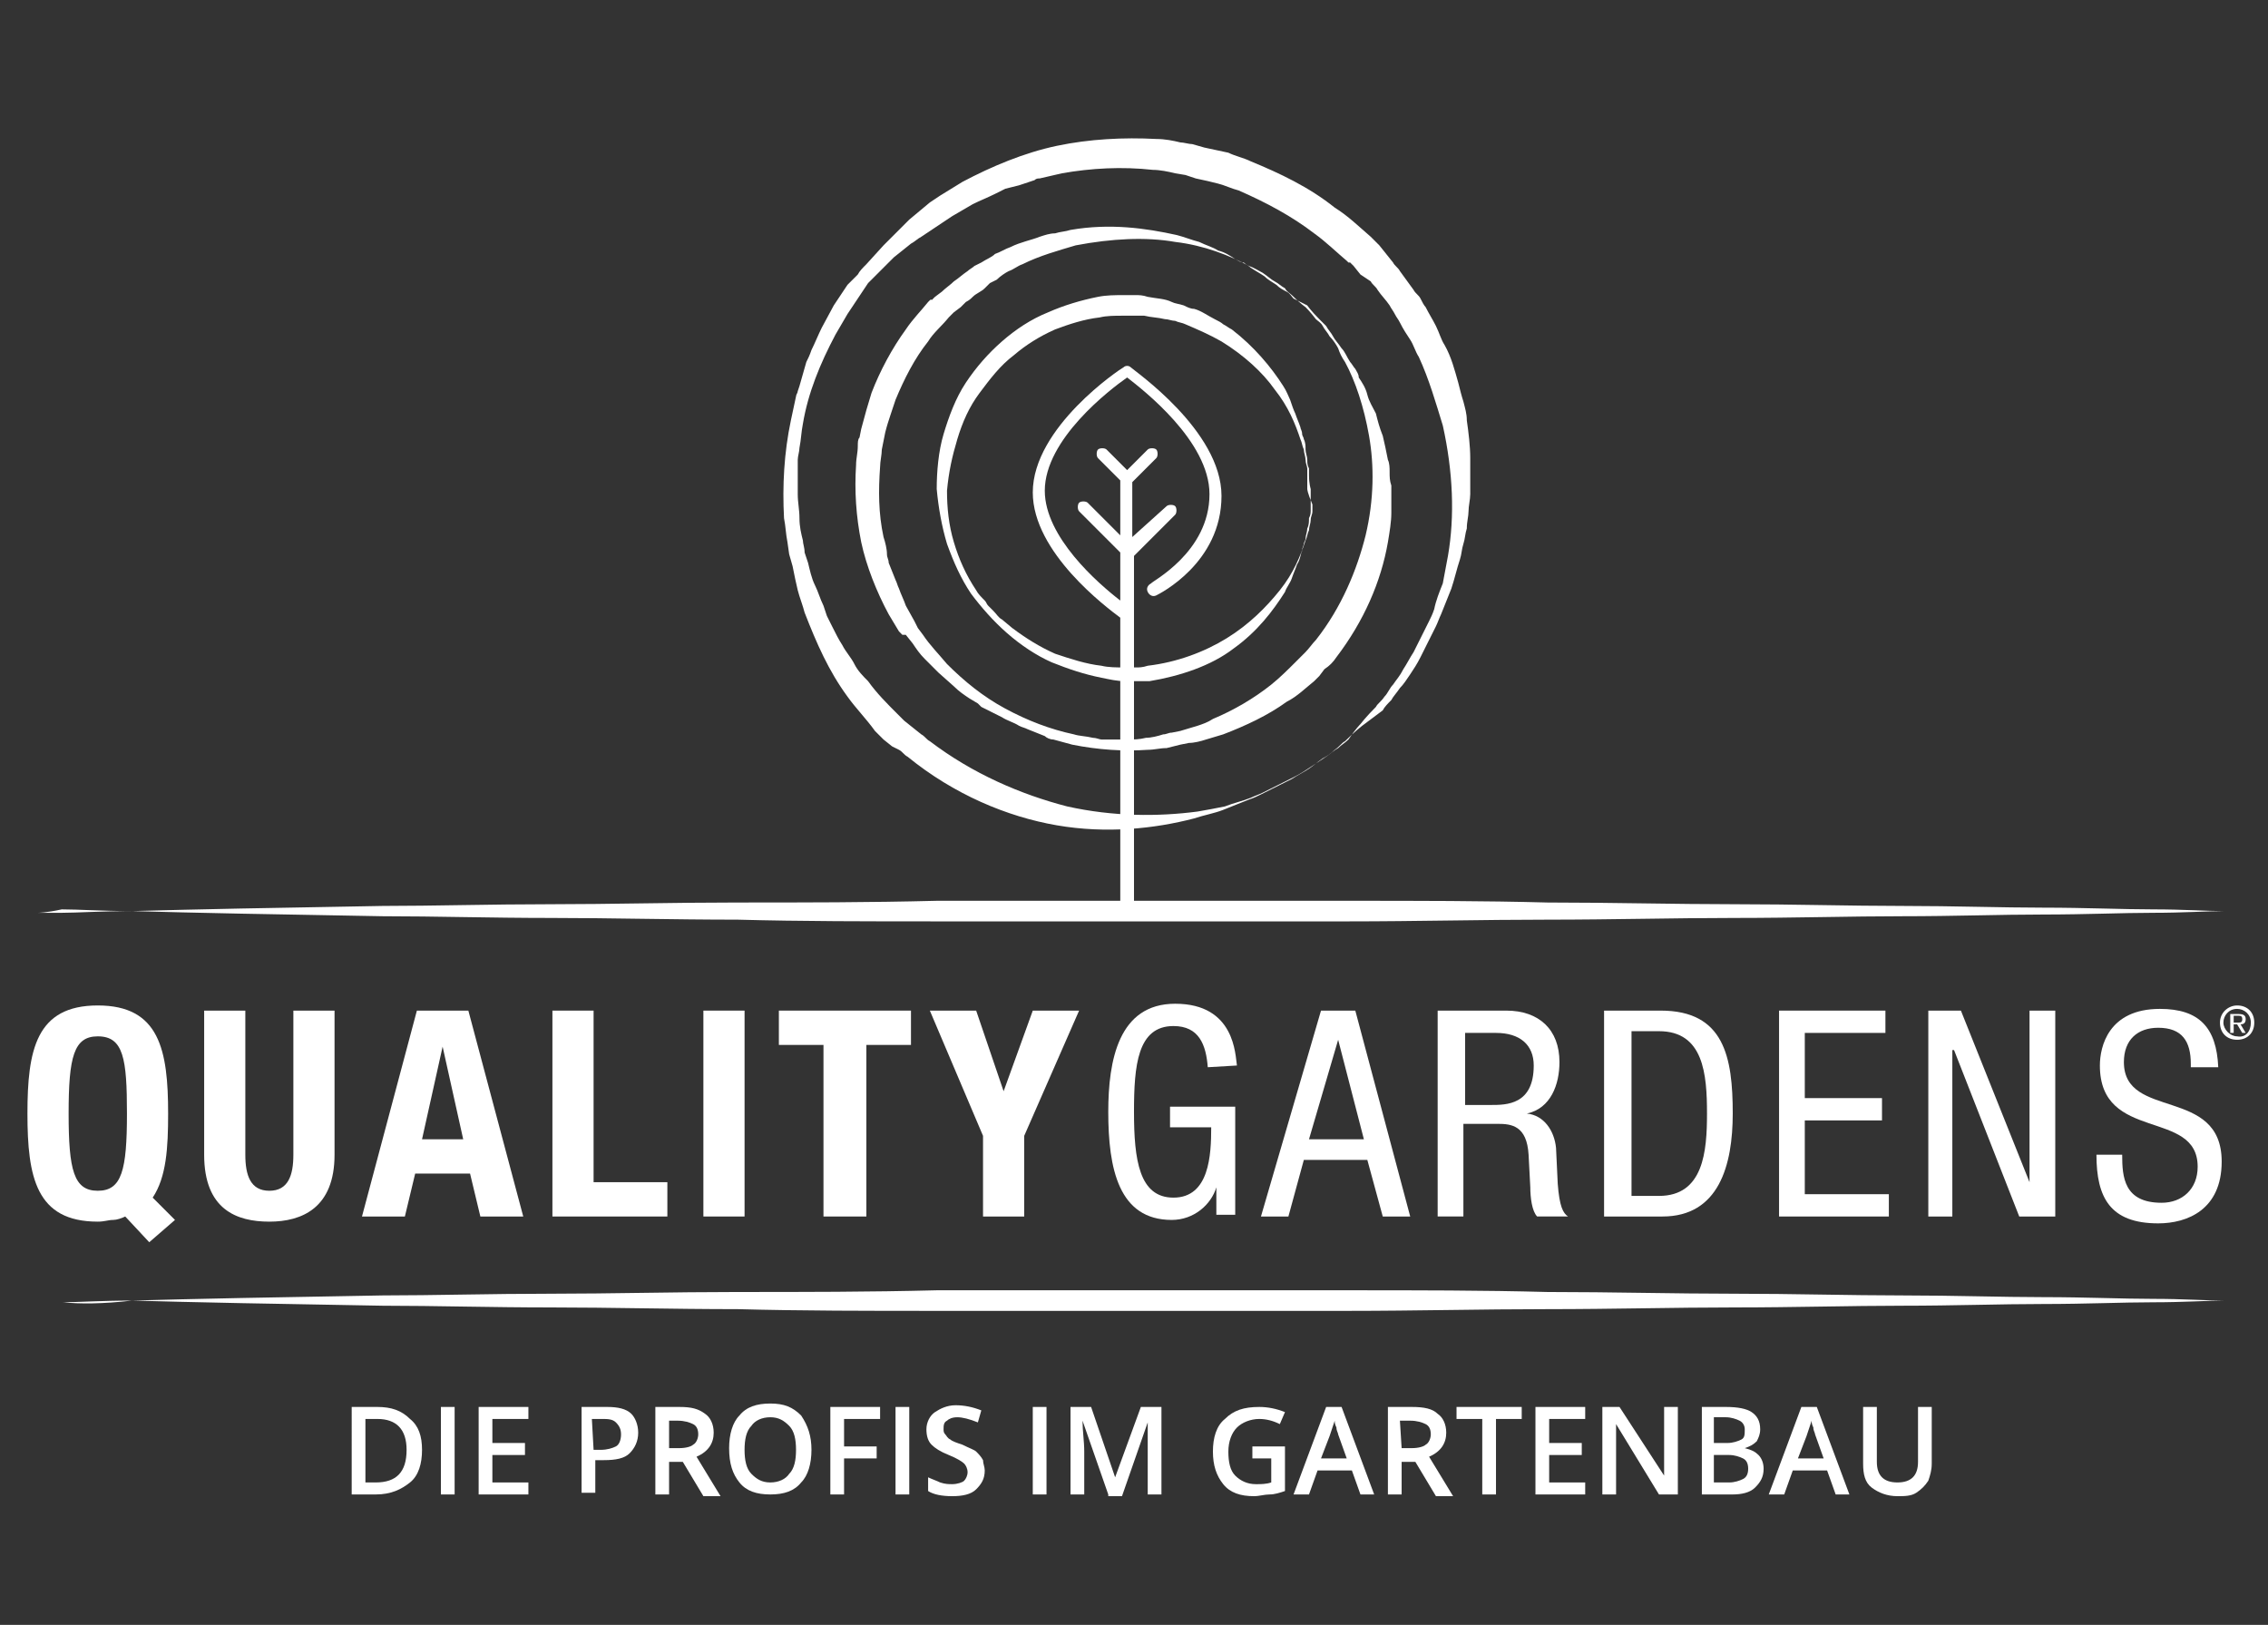 <?xml version="1.0" encoding="utf-8"?>
<!-- Generator: Adobe Illustrator 25.2.3, SVG Export Plug-In . SVG Version: 6.00 Build 0)  -->
<svg version="1.1" id="Ebene_1" xmlns="http://www.w3.org/2000/svg" xmlns:xlink="http://www.w3.org/1999/xlink" x="0px" y="0px"
	 viewBox="0 0 132.2 94.7" style="enable-background:new 0 0 132.2 94.7;" xml:space="preserve">
<rect x="0" y="0" width="132.2" height="94.7" fill="#333333" stroke="none"/>
<style type="text/css">
	.st0{enable-background:new    ;}
	.st1{fill:#FFFFFF;}
	.st2{fill:none;}
</style>
<g class="st0">
	<path class="st1" d="M24.6,84.5c0,0.8-0.2,1.5-0.7,1.9s-1.1,0.7-2,0.7h-1.4V82H22c0.8,0,1.4,0.2,1.9,0.7
		C24.4,83.1,24.6,83.7,24.6,84.5z M23.7,84.5c0-1.2-0.6-1.8-1.7-1.8h-0.7v3.7h0.6C23.1,86.4,23.7,85.8,23.7,84.5z"/>
	<path class="st1" d="M25.7,87.1V82h0.8v5.1H25.7z"/>
	<path class="st1" d="M30.8,87.1h-2.9V82h2.9v0.7h-2.1v1.4h1.9v0.7h-1.9v1.6h2.1V87.1z"/>
	<path class="st1" d="M37.2,83.5c0,0.5-0.2,0.9-0.5,1.2s-0.8,0.4-1.5,0.4h-0.5V87h-0.8v-5h1.5c0.6,0,1.1,0.1,1.4,0.4
		C37,82.6,37.2,83,37.2,83.5z M34.6,84.5H35c0.4,0,0.7-0.1,0.9-0.2s0.3-0.4,0.3-0.7c0-0.3-0.1-0.5-0.3-0.7s-0.5-0.2-0.8-0.2h-0.6
		L34.6,84.5L34.6,84.5z"/>
	<path class="st1" d="M39,85.1v2h-0.8V82h1.4c0.7,0,1.1,0.1,1.5,0.4c0.3,0.2,0.5,0.6,0.5,1.1c0,0.6-0.3,1.1-1,1.4l1.4,2.3h-1l-1.2-2
		H39V85.1z M39,84.4h0.6c0.4,0,0.7-0.1,0.8-0.2c0.2-0.1,0.3-0.4,0.3-0.6c0-0.3-0.1-0.5-0.3-0.6s-0.5-0.2-0.9-0.2H39V84.4z"/>
	<path class="st1" d="M47.3,84.5c0,0.8-0.2,1.5-0.6,1.9c-0.4,0.5-1,0.7-1.8,0.7s-1.4-0.2-1.8-0.7c-0.4-0.5-0.6-1.1-0.6-2
		c0-0.8,0.2-1.5,0.6-1.9c0.4-0.5,1-0.7,1.8-0.7s1.3,0.2,1.8,0.7C47.1,83.1,47.3,83.7,47.3,84.5z M43.4,84.5c0,0.6,0.1,1.1,0.4,1.4
		c0.3,0.3,0.6,0.5,1.1,0.5s0.9-0.2,1.1-0.5c0.3-0.3,0.4-0.8,0.4-1.4s-0.1-1.1-0.4-1.4c-0.3-0.3-0.6-0.5-1.1-0.5s-0.9,0.2-1.1,0.5
		C43.5,83.4,43.4,83.9,43.4,84.5z"/>
	<path class="st1" d="M49.2,87.1h-0.8V82h2.9v0.7h-2.1v1.6h1.9V85h-1.9C49.2,85,49.2,87.1,49.2,87.1z"/>
	<path class="st1" d="M52.2,87.1V82H53v5.1H52.2z"/>
	<path class="st1" d="M57.4,85.7c0,0.5-0.2,0.8-0.5,1.1c-0.3,0.3-0.8,0.4-1.4,0.4s-1.1-0.1-1.4-0.3v-0.8c0.2,0.1,0.5,0.2,0.7,0.3
		c0.3,0.1,0.5,0.1,0.7,0.1c0.3,0,0.6-0.1,0.7-0.2s0.2-0.3,0.2-0.5s-0.1-0.4-0.2-0.5c-0.1-0.1-0.4-0.3-0.9-0.5s-0.8-0.4-1-0.6
		S54,83.7,54,83.3s0.2-0.8,0.5-1s0.7-0.4,1.2-0.4s1,0.1,1.5,0.3L57,82.9c-0.5-0.2-0.9-0.3-1.2-0.3s-0.5,0.1-0.6,0.2
		C55,82.9,55,83.1,55,83.3c0,0.1,0,0.2,0.1,0.3c0.1,0.1,0.1,0.2,0.3,0.3c0.1,0.1,0.4,0.2,0.7,0.3c0.4,0.2,0.7,0.3,0.8,0.4
		s0.3,0.3,0.4,0.5C57.3,85.3,57.4,85.5,57.4,85.7z"/>
	<path class="st1" d="M60.2,87.1V82H61v5.1H60.2z"/>
	<path class="st1" d="M64.6,87.1l-1.5-4.3l0,0c0,0.6,0.1,1.2,0.1,1.8v2.5h-0.8V82h1.2l1.4,4.1l0,0l1.5-4.1h1.2v5.1h-0.8v-2.5
		c0-0.3,0-0.6,0-1s0-0.7,0-0.7l0,0l-1.5,4.3h-0.8V87.1z"/>
	<path class="st1" d="M73,84.3h1.9v2.6c-0.3,0.1-0.6,0.2-0.9,0.2s-0.6,0.1-0.9,0.1c-0.8,0-1.4-0.2-1.8-0.7s-0.6-1.1-0.6-1.9
		s0.2-1.5,0.7-1.9c0.5-0.5,1.1-0.7,2-0.7c0.5,0,1,0.1,1.5,0.3L74.6,83c-0.4-0.2-0.8-0.3-1.2-0.3c-0.5,0-1,0.2-1.3,0.5
		s-0.5,0.8-0.5,1.4s0.1,1.1,0.4,1.4s0.7,0.5,1.2,0.5c0.3,0,0.6,0,0.9-0.1V85H73V84.3z"/>
	<path class="st1" d="M79.3,87.1l-0.5-1.4h-2l-0.5,1.4h-0.9l1.9-5.1h0.9l1.9,5.1H79.3z M78.5,85L78,83.6c0-0.1-0.1-0.2-0.1-0.4
		c-0.1-0.2-0.1-0.3-0.1-0.4c-0.1,0.3-0.2,0.6-0.3,0.9L77,85H78.5z"/>
	<path class="st1" d="M81.7,85.1v2h-0.8V82h1.4c0.7,0,1.2,0.1,1.5,0.4c0.3,0.2,0.5,0.6,0.5,1.1c0,0.6-0.3,1.1-1,1.4l1.4,2.3h-1
		l-1.2-2h-0.8V85.1z M81.7,84.4h0.6c0.4,0,0.7-0.1,0.8-0.2c0.2-0.1,0.3-0.4,0.3-0.6c0-0.3-0.1-0.5-0.3-0.6s-0.5-0.2-0.9-0.2h-0.6
		L81.7,84.4L81.7,84.4z"/>
	<path class="st1" d="M87.2,87.1h-0.8v-4.4h-1.5V82h3.8v0.7h-1.5V87.1z"/>
	<path class="st1" d="M92.4,87.1h-2.9V82h2.9v0.7h-2.1v1.4h1.9v0.7h-1.9v1.6h2.1V87.1z"/>
	<path class="st1" d="M97.7,87.1h-1L94.2,83l0,0v0.2c0,0.4,0,0.8,0,1.2v2.7h-0.8V82h1l2.6,4l0,0c0-0.1,0-0.2,0-0.6
		c0-0.3,0-0.6,0-0.8V82h0.8v5.1H97.7z"/>
	<path class="st1" d="M99.1,82h1.5c0.7,0,1.2,0.1,1.5,0.3c0.3,0.2,0.5,0.5,0.5,1c0,0.3-0.1,0.5-0.2,0.7c-0.2,0.2-0.4,0.3-0.7,0.4
		l0,0c0.4,0.1,0.6,0.2,0.8,0.4c0.2,0.2,0.3,0.5,0.3,0.8c0,0.5-0.2,0.8-0.5,1.1c-0.3,0.3-0.8,0.4-1.3,0.4h-1.8V82H99.1z M99.9,84.1
		h0.8c0.3,0,0.6-0.1,0.8-0.2s0.2-0.3,0.2-0.6c0-0.2-0.1-0.4-0.3-0.5s-0.5-0.2-0.8-0.2h-0.7V84.1z M99.9,84.8v1.6h0.9
		c0.3,0,0.6-0.1,0.8-0.2c0.2-0.1,0.3-0.3,0.3-0.6c0-0.3-0.1-0.5-0.3-0.6c-0.2-0.1-0.5-0.2-0.8-0.2C100.8,84.8,99.9,84.8,99.9,84.8z"
		/>
	<path class="st1" d="M107,87.1l-0.5-1.4h-2l-0.5,1.4h-0.9L105,82h0.9l1.9,5.1H107z M106.3,85l-0.5-1.4c0-0.1-0.1-0.2-0.1-0.4
		c-0.1-0.2-0.1-0.3-0.1-0.4c-0.1,0.3-0.2,0.6-0.3,0.9l-0.5,1.3H106.3z"/>
	<path class="st1" d="M112.6,82v3.3c0,0.4-0.1,0.7-0.2,1c-0.2,0.3-0.4,0.5-0.7,0.7c-0.3,0.2-0.7,0.2-1.1,0.2c-0.6,0-1.1-0.2-1.5-0.5
		s-0.5-0.8-0.5-1.4V82h0.8v3.2c0,0.4,0.1,0.7,0.3,0.9c0.2,0.2,0.5,0.3,0.9,0.3c0.8,0,1.2-0.4,1.2-1.2V82H112.6z"/>
</g>
<rect x="-3.8" y="8.1" class="st2" width="140.6" height="83.4"/>
<path class="st1" d="M2.2,75.9c0,0,0.5,0,1.4,0s2.3-0.1,4.1-0.1c3.5-0.1,8.6-0.2,14.6-0.3c3,0,6.3-0.1,9.8-0.1s7.1-0.1,10.9-0.1
	c3.8,0,7.7,0,11.6-0.1c4,0,8,0,12,0s8.1,0,12,0c4,0,7.9,0,11.6,0.1c3.8,0,7.4,0.1,10.9,0.1s6.7,0.1,9.8,0.1c3,0,5.8,0.1,8.2,0.1
	c2.5,0,4.6,0.1,6.4,0.1s3.1,0.1,4.1,0.1c0.9,0,1.4,0,1.4,0s-0.5,0-1.4,0s-2.3,0.1-4.1,0.1c-1.8,0-3.9,0.1-6.4,0.1s-5.2,0.1-8.2,0.1
	s-6.3,0.1-9.8,0.1s-7.1,0.1-10.9,0.1s-7.7,0.1-11.6,0.1c-4,0-8,0-12,0s-8.1,0-12,0c-4,0-7.9,0-11.6-0.1c-3.8,0-7.4-0.1-10.9-0.1
	s-6.7-0.1-9.8-0.1c-6-0.1-11.1-0.2-14.6-0.3C6,76,4.6,76,3.7,75.9C2.7,75.9,2.2,75.9,2.2,75.9"/>
<rect x="-3.8" y="8.1" class="st2" width="140.6" height="83.4"/>
<rect x="-3.8" y="8.1" class="st2" width="140.6" height="83.4"/>
<path class="st1" d="M79.3,42.2c0,0,0.3-0.4,0.9-1c0.1-0.2,0.3-0.3,0.5-0.6c0.2-0.2,0.3-0.5,0.5-0.7c0.2-0.3,0.4-0.5,0.6-0.9
	c0.2-0.3,0.4-0.7,0.6-1c0.1-0.2,0.2-0.4,0.3-0.6c0.1-0.2,0.2-0.4,0.3-0.6c0.1-0.2,0.2-0.4,0.3-0.6c0.1-0.2,0.2-0.4,0.3-0.7
	c0.1-0.5,0.3-1,0.5-1.5c0.1-0.5,0.2-1.1,0.3-1.6c0.4-2.3,0.3-4.9-0.3-7.6c-0.4-1.3-0.8-2.7-1.4-4c-0.2-0.3-0.3-0.7-0.5-1
	s-0.4-0.6-0.6-1c-0.1-0.2-0.2-0.3-0.3-0.5c-0.1-0.2-0.2-0.3-0.3-0.5c-0.2-0.3-0.5-0.6-0.7-0.9c-0.1-0.2-0.3-0.3-0.4-0.5L79.3,16
	l-0.4-0.5l-0.2-0.2l0,0l0,0h-0.1l-0.1-0.1c-0.6-0.5-1.2-1.1-1.9-1.6c-1.3-1-2.8-1.8-4.4-2.5c-0.4-0.1-0.8-0.3-1.2-0.4
	c-0.4-0.1-0.8-0.2-1.3-0.3l-0.6-0.2l-0.6-0.1c-0.4-0.1-0.9-0.2-1.3-0.2c-1.8-0.2-3.6-0.1-5.3,0.2c-0.4,0.1-0.9,0.2-1.3,0.3
	c-0.1,0-0.2,0-0.3,0.1L60,10.6l-0.6,0.2L58.6,11c-0.2,0.1-0.4,0.2-0.6,0.3c-0.4,0.2-0.9,0.4-1.3,0.6l-1.2,0.7l-0.3,0.2L54.9,13
	l-0.6,0.4l-0.6,0.4c-0.2,0.1-0.4,0.3-0.6,0.4l-1,0.8l-1,1c-0.2,0.2-0.3,0.3-0.5,0.5l-0.4,0.6l-0.4,0.6L49.6,18l-0.2,0.3l-0.7,1.2
	c-0.9,1.7-1.6,3.4-1.9,5.2c-0.1,0.5-0.1,0.9-0.2,1.4c0,0.2-0.1,0.5-0.1,0.7v0.7v0.7v0.3c0,0.1,0,0.2,0,0.3c0,0.5,0.1,0.9,0.1,1.4
	s0.1,0.9,0.2,1.3c0,0.2,0.1,0.4,0.1,0.7l0.2,0.6c0.1,0.4,0.2,0.9,0.4,1.3c0.2,0.4,0.3,0.8,0.5,1.2l0.1,0.3l0.1,0.3l0.3,0.6
	c0.2,0.4,0.4,0.8,0.6,1.1c0.2,0.4,0.5,0.7,0.7,1.1c0.2,0.4,0.5,0.7,0.8,1c0.5,0.7,1.1,1.3,1.7,1.9l0.1,0.1l0.1,0.1l0,0l0,0l0.2,0.2
	l0.5,0.4l0.5,0.4c0.2,0.1,0.3,0.3,0.5,0.4c2.5,1.9,5.3,3.1,8,3.8c2.7,0.6,5.3,0.6,7.6,0.3c0.6-0.1,1.1-0.2,1.6-0.3
	c0.5-0.2,1-0.3,1.5-0.5c0.2-0.1,0.5-0.2,0.7-0.3s0.4-0.2,0.6-0.3s0.4-0.2,0.6-0.3s0.4-0.2,0.6-0.3c0.4-0.2,0.7-0.4,1-0.6
	c0.3-0.2,0.6-0.4,0.9-0.6c0.3-0.2,0.5-0.4,0.7-0.5c0.2-0.2,0.4-0.3,0.6-0.5C79,42.5,79.3,42.2,79.3,42.2L79.3,42.2z M79.4,42.3
	c0,0-0.4,0.3-1,0.9c-0.2,0.1-0.3,0.3-0.6,0.5c-0.2,0.2-0.5,0.4-0.7,0.5c-0.3,0.2-0.5,0.4-0.8,0.6c-0.3,0.2-0.7,0.4-1,0.6
	c-0.2,0.1-0.4,0.2-0.6,0.3s-0.4,0.2-0.6,0.3s-0.4,0.2-0.6,0.3s-0.4,0.2-0.7,0.3c-0.5,0.2-1,0.4-1.5,0.6c-0.5,0.2-1.1,0.3-1.7,0.5
	c-2.3,0.6-5.1,0.9-8,0.4s-6-1.8-8.7-4c-0.2-0.1-0.3-0.3-0.5-0.4L52,43.5l-0.5-0.4l-0.2-0.2l-0.1-0.1l0,0l-0.1-0.1L51,42.6
	c-0.5-0.7-1.1-1.3-1.6-2c-1.1-1.5-1.8-3.1-2.5-4.9c-0.1-0.4-0.3-0.9-0.4-1.3c-0.1-0.4-0.2-0.9-0.3-1.4L46,32.3l-0.1-0.7
	c-0.1-0.5-0.1-0.9-0.2-1.4c-0.1-1.9,0-3.8,0.4-5.7c0.1-0.5,0.2-0.9,0.3-1.4c0-0.1,0.1-0.2,0.1-0.3l0.1-0.3l0.2-0.7l0.2-0.7
	c0.1-0.2,0.2-0.4,0.3-0.7c0.2-0.4,0.4-0.9,0.6-1.3l0.7-1.3l0.2-0.3l0.2-0.3l0.4-0.6L50,16c0.1-0.2,0.3-0.4,0.5-0.6l1-1.1l1-1
	c0.2-0.2,0.3-0.3,0.5-0.5l0.6-0.5l0.6-0.5l0.3-0.2l0.3-0.2l1.3-0.8c1.7-0.9,3.6-1.7,5.5-2.1s3.9-0.5,5.8-0.4c0.5,0,1,0.1,1.4,0.2
	c0.2,0,0.5,0.1,0.7,0.1l0.7,0.2c0.5,0.1,0.9,0.2,1.4,0.3c0.4,0.2,0.9,0.3,1.3,0.5c1.7,0.7,3.4,1.5,4.9,2.7c0.8,0.5,1.4,1.1,2.1,1.7
	l0.1,0.1l0.1,0.1l0,0l0.1,0.1l0.2,0.2l0.4,0.5l0.4,0.5c0.1,0.2,0.3,0.3,0.4,0.5c0.3,0.4,0.5,0.7,0.8,1.1c0.1,0.2,0.3,0.3,0.4,0.5
	s0.2,0.4,0.3,0.5c0.2,0.4,0.4,0.7,0.6,1.1s0.3,0.8,0.5,1.1c0.4,0.7,0.6,1.5,0.8,2.2c0.1,0.4,0.2,0.8,0.3,1.1
	c0.1,0.4,0.2,0.7,0.2,1.1c0.1,0.7,0.2,1.5,0.2,2.2c0,0.4,0,0.7,0,1.1c0,0.3,0,0.7,0,1s-0.1,0.7-0.1,1s-0.1,0.6-0.1,1
	c-0.1,0.3-0.1,0.6-0.2,0.9s-0.1,0.6-0.2,0.9c-0.2,0.6-0.3,1.1-0.5,1.7c-0.2,0.5-0.4,1-0.6,1.5c-0.1,0.2-0.2,0.5-0.3,0.7
	c-0.1,0.2-0.2,0.4-0.3,0.6c-0.1,0.2-0.2,0.4-0.3,0.6c-0.1,0.2-0.2,0.4-0.3,0.6c-0.2,0.4-0.4,0.7-0.6,1s-0.4,0.6-0.6,0.8
	c-0.2,0.3-0.4,0.5-0.5,0.7c-0.2,0.2-0.4,0.4-0.5,0.6C79.8,42,79.4,42.3,79.4,42.3L79.4,42.3z"/>
<rect x="-3.8" y="8.1" class="st2" width="140.6" height="83.4"/>
<path class="st1" d="M76.2,28.5c0,0,0-0.3,0-0.8c0-0.1,0-0.3,0-0.4s-0.1-0.3-0.1-0.5S76,26.4,76,26.2c-0.1-0.2-0.1-0.4-0.2-0.6
	c-0.3-0.9-0.7-1.9-1.5-2.9c-0.7-1-1.8-2-3.1-2.8c-0.7-0.4-1.4-0.7-2.1-1c-0.2-0.1-0.4-0.1-0.6-0.2c-0.2,0-0.4-0.1-0.6-0.1
	c-0.4-0.1-0.8-0.1-1.2-0.2c-0.2,0-0.4,0-0.7,0h-0.3h-0.2l0,0l0,0l0,0h-0.1c-0.4,0-0.9,0-1.3,0.1c-0.9,0.1-1.8,0.4-2.6,0.7
	c-0.9,0.4-1.7,0.9-2.4,1.5c-0.8,0.6-1.4,1.4-2,2.2c-0.6,0.8-1,1.7-1.3,2.7s-0.5,1.9-0.6,3c0,1,0.1,2,0.4,3c0.3,1,0.7,1.9,1.3,2.8
	c0.1,0.2,0.3,0.4,0.5,0.6c0.1,0.1,0.1,0.2,0.2,0.3l0.3,0.3c0.2,0.2,0.3,0.4,0.5,0.5l0.6,0.5c0.8,0.6,1.6,1.1,2.5,1.5
	c0.9,0.3,1.8,0.6,2.7,0.7c0.4,0.1,0.9,0.1,1.4,0.1h0.1l0,0l0,0l0,0h0.2h0.3c0.2,0,0.4,0,0.7-0.1c1.7-0.2,3.3-0.8,4.6-1.6
	c1.3-0.8,2.3-1.8,3.1-2.8c0.8-1,1.2-2,1.5-2.9c0.1-0.2,0.1-0.4,0.2-0.6c0-0.2,0.1-0.4,0.1-0.6s0.1-0.3,0.1-0.5c0-0.1,0-0.3,0-0.4
	C76.2,28.7,76.2,28.5,76.2,28.5L76.2,28.5z M76.4,28.5c0,0,0,0.3,0,0.8c0,0.1,0,0.3,0,0.4c0,0.2,0,0.3-0.1,0.5c0,0.2,0,0.4-0.1,0.6
	c0,0.2-0.1,0.4-0.1,0.6c0,0.1-0.1,0.2-0.1,0.3c0,0.1-0.1,0.2-0.1,0.4c-0.1,0.2-0.1,0.5-0.3,0.8c-0.1,0.3-0.2,0.5-0.3,0.8
	c-0.1,0.3-0.3,0.5-0.4,0.8c-0.7,1.1-1.6,2.3-3,3.3c-1.3,1-3.1,1.6-4.9,1.9c-0.2,0-0.5,0-0.7,0h-0.4h-0.2l0,0l0,0l0,0h-0.1
	c-0.5,0-0.9-0.1-1.4-0.2c-1-0.2-1.9-0.5-2.9-0.9c-0.9-0.4-1.8-1-2.6-1.7s-1.5-1.5-2.1-2.3c-0.6-0.9-1-1.8-1.4-2.9
	c-0.3-1-0.5-2.1-0.6-3.2c0-1,0.1-2.2,0.4-3.2c0.3-1,0.7-2.1,1.3-3s1.3-1.7,2.1-2.4c0.8-0.7,1.7-1.3,2.7-1.7c0.9-0.4,1.9-0.7,2.9-0.9
	c0.5-0.1,1-0.1,1.5-0.1h0.1l0,0l0,0h0.1h0.2h0.3c0.2,0,0.4,0,0.7,0.1c0.5,0.1,1,0.1,1.4,0.3c0.2,0.1,0.4,0.1,0.7,0.2
	c0.2,0.1,0.4,0.2,0.6,0.2c0.4,0.1,0.8,0.4,1.2,0.6c0.2,0.1,0.4,0.2,0.5,0.3c0.2,0.1,0.3,0.2,0.5,0.3c1.3,1,2.3,2.2,3,3.3
	c0.2,0.3,0.3,0.6,0.4,0.8c0.1,0.3,0.2,0.6,0.3,0.8c0.1,0.3,0.2,0.5,0.3,0.8c0,0.1,0.1,0.2,0.1,0.4c0,0.1,0.1,0.2,0.1,0.3
	c0.1,0.2,0.1,0.4,0.1,0.6s0.1,0.4,0.1,0.6s0,0.3,0.1,0.5c0,0.2,0,0.3,0,0.4C76.3,28.2,76.4,28.5,76.4,28.5L76.4,28.5z"/>
<rect x="-3.8" y="8.1" class="st2" width="140.6" height="83.4"/>
<path class="st1" d="M76.1,17.9c0,0-0.3-0.2-0.8-0.7c-0.1-0.1-0.3-0.2-0.4-0.4c-0.2-0.1-0.4-0.3-0.6-0.4s-0.4-0.3-0.7-0.5
	c-0.2-0.1-0.5-0.3-0.8-0.4c-1.1-0.6-2.6-1.2-4.3-1.4c-1.7-0.3-3.7-0.2-5.8,0.2c-1,0.3-2.1,0.6-3.1,1.1c-0.3,0.1-0.5,0.3-0.8,0.4
	c-0.2,0.1-0.5,0.3-0.7,0.5l-0.4,0.2c-0.1,0.1-0.2,0.2-0.3,0.3c-0.2,0.2-0.5,0.3-0.7,0.5c-0.1,0.1-0.2,0.2-0.4,0.3L56,17.9l-0.4,0.3
	l-0.2,0.2l0,0l0,0l0,0l-0.1,0.1c-0.4,0.5-0.9,0.9-1.2,1.4c-0.8,1-1.4,2.2-1.9,3.4c-0.1,0.3-0.2,0.6-0.3,0.9s-0.2,0.6-0.3,1l-0.1,0.5
	l-0.1,0.5c0,0.3-0.1,0.7-0.1,1c-0.1,1.4-0.1,2.7,0.2,4.1c0.1,0.3,0.2,0.7,0.2,1c0,0.2,0.1,0.3,0.1,0.5l0.2,0.5l0.2,0.5
	c0.1,0.2,0.1,0.3,0.2,0.5c0.1,0.3,0.3,0.7,0.4,1l0.5,0.9l0.1,0.2l0.1,0.2l0.3,0.4c0.4,0.6,0.9,1.1,1.4,1.7c1,1,2.1,1.9,3.4,2.6
	c1.3,0.7,2.6,1.2,4,1.5c0.3,0.1,0.7,0.1,1.1,0.2c0.2,0,0.4,0.1,0.5,0.1h0.5h0.5c0.2,0,0.4,0,0.5,0c0.4,0,0.7,0,1.1-0.1
	c0.3,0,0.7-0.1,1-0.2c0.2,0,0.3-0.1,0.5-0.1l0.5-0.1c0.3-0.1,0.7-0.2,1-0.3s0.6-0.2,0.9-0.4c1.2-0.5,2.4-1.2,3.4-2
	c0.5-0.4,1-0.9,1.4-1.3l0.1-0.1l0,0l0,0l0,0l0.2-0.2l0.3-0.3c0.2-0.2,0.4-0.5,0.6-0.7c1.5-1.9,2.4-4.1,2.9-6.1
	c0.5-2.1,0.5-4.1,0.2-5.8s-0.8-3.2-1.4-4.3c-0.2-0.3-0.3-0.5-0.4-0.8c-0.1-0.2-0.3-0.5-0.5-0.7c-0.1-0.2-0.3-0.4-0.4-0.6
	s-0.3-0.3-0.4-0.4C76.4,18.2,76.1,17.9,76.1,17.9 M76.2,17.8c0,0,0.2,0.3,0.7,0.8c0.1,0.1,0.3,0.3,0.4,0.4c0.1,0.2,0.3,0.4,0.4,0.6
	s0.3,0.4,0.5,0.7c0.2,0.2,0.3,0.5,0.5,0.8c0.1,0.1,0.2,0.3,0.3,0.4c0.1,0.2,0.2,0.3,0.2,0.5c0.2,0.3,0.4,0.6,0.5,1s0.3,0.7,0.5,1.1
	c0.1,0.4,0.2,0.8,0.4,1.3c0.1,0.4,0.2,0.9,0.3,1.4C81,27,81,27.3,81,27.5c0,0.3,0,0.5,0.1,0.8c0,0.3,0,0.5,0,0.8s0,0.5,0,0.8
	c0,0.5-0.1,1.1-0.2,1.7c-0.4,2.3-1.4,4.6-3,6.7c-0.2,0.3-0.4,0.5-0.7,0.7l-0.3,0.4l-0.2,0.2l0,0l0,0l0,0l-0.1,0.1
	c-0.5,0.4-1,0.9-1.6,1.2c-1.1,0.8-2.4,1.4-3.7,1.9c-0.3,0.1-0.7,0.2-1,0.3s-0.7,0.2-1,0.2l-0.5,0.1L68,43.6c-0.4,0-0.7,0.1-1.1,0.1
	c-1.4,0.1-2.9,0-4.4-0.3c-0.4-0.1-0.7-0.2-1.1-0.3c-0.2,0-0.4-0.1-0.5-0.2l-0.5-0.2l-0.5-0.2c-0.2-0.1-0.3-0.1-0.5-0.2
	c-0.3-0.2-0.7-0.3-1-0.5l-1-0.5l-0.2-0.1L57,41l-0.5-0.3c-0.3-0.2-0.6-0.4-0.9-0.7l-0.9-0.8l-0.8-0.8c-0.3-0.3-0.5-0.6-0.7-0.9
	L52.8,37h-0.2l-0.2-0.2l-0.6-1c-0.7-1.3-1.3-2.8-1.6-4.2c-0.3-1.5-0.4-3-0.3-4.5c0-0.4,0.1-0.7,0.1-1.1c0-0.2,0-0.4,0.1-0.5l0.1-0.5
	c0.1-0.4,0.2-0.7,0.3-1.1c0.1-0.3,0.2-0.7,0.3-1c0.5-1.3,1.2-2.6,2-3.7c0.4-0.6,0.9-1.1,1.3-1.6l0.1-0.1l0,0l0,0c0,0,0.1-0.1,0.1,0
	l0.2-0.2l0.4-0.3c0.2-0.2,0.5-0.4,0.7-0.6c0.3-0.2,0.5-0.4,0.8-0.6c0.1-0.1,0.3-0.2,0.4-0.3l0.4-0.2c0.3-0.2,0.6-0.3,0.8-0.5
	c0.3-0.1,0.6-0.3,0.9-0.4c0.6-0.3,1.2-0.4,1.7-0.6c0.3-0.1,0.6-0.2,0.9-0.2c0.3-0.1,0.6-0.1,0.9-0.2c2.3-0.4,4.4-0.1,6.2,0.3
	c0.4,0.1,0.9,0.3,1.3,0.4c0.4,0.2,0.8,0.3,1.1,0.5c0.4,0.1,0.7,0.3,1,0.5c0.2,0.1,0.3,0.2,0.5,0.2c0.1,0.1,0.3,0.2,0.4,0.3
	c0.3,0.2,0.5,0.3,0.8,0.5c0.2,0.2,0.4,0.3,0.7,0.5c0.2,0.2,0.4,0.3,0.6,0.4s0.3,0.3,0.4,0.4L76.2,17.8L76.2,17.8z"/>
<rect x="-3.8" y="8.1" class="st2" width="140.6" height="83.4"/>
<path class="st1" d="M65.9,21.4c-0.1-0.1-0.3-0.1-0.4,0c-0.2,0.1-5.3,3.5-5.3,7.3c0,3.5,4.3,6.7,5.1,7.3v17c0,0.2,0.2,0.4,0.4,0.4
	c0.2,0,0.4-0.2,0.4-0.4V32.4l2.4-2.4c0.1-0.1,0.1-0.4,0-0.5s-0.4-0.1-0.5,0l-2,1.8v-3.2l1.4-1.4c0.1-0.1,0.1-0.4,0-0.5
	s-0.4-0.1-0.5,0l-1.2,1.2l-1.2-1.2c-0.1-0.1-0.4-0.1-0.5,0s-0.1,0.4,0,0.5l1.3,1.3v3.2l-1.9-1.9c-0.1-0.1-0.4-0.1-0.5,0
	s-0.1,0.4,0,0.5l2.4,2.4V35c-1.3-1-4.4-3.7-4.4-6.4c0-3,3.8-5.9,4.8-6.6c0.9,0.7,4.8,3.7,4.8,6.8c0,3.4-3.4,5.1-3.4,5.2
	c-0.2,0.1-0.3,0.3-0.2,0.5c0.1,0.2,0.3,0.3,0.5,0.2s3.8-1.9,3.8-5.8C71.2,25.1,66.1,21.6,65.9,21.4"/>
<rect x="-3.8" y="8.1" class="st2" width="140.6" height="83.4"/>
<path class="st1" d="M5.7,69.4c1.4,0,1.7-1.2,1.7-4.5c0-3.2-0.2-4.5-1.7-4.5c-1.4,0-1.7,1.2-1.7,4.5C4,68.2,4.3,69.4,5.7,69.4
	 M8.7,72.4l-1.4-1.5c-0.2,0.1-0.5,0.2-0.7,0.2c-0.3,0-0.5,0.1-0.9,0.1c-3.6,0-4.1-2.6-4.1-6.3c0-3.7,0.5-6.3,4.1-6.3
	s4.1,2.6,4.1,6.3c0,2-0.1,3.7-0.9,4.9l1.3,1.3L8.7,72.4z"/>
<rect x="-3.8" y="8.1" class="st2" width="140.6" height="83.4"/>
<path class="st1" d="M14.3,58.9v8.4c0,1.2,0.3,2.1,1.4,2.1s1.4-0.9,1.4-2.1v-8.4h2.4v8.4c0,3.1-1.9,3.9-3.8,3.9s-3.8-0.7-3.8-3.9
	v-8.4H14.3z"/>
<path class="st1" d="M24.6,66.4H27L25.8,61l0,0L24.6,66.4z M24.3,58.9h3l3.2,12H28l-0.6-2.5h-3.2l-0.6,2.5h-2.5L24.3,58.9z"/>
<polygon class="st1" points="32.2,70.9 32.2,58.9 34.6,58.9 34.6,68.9 38.9,68.9 38.9,70.9 "/>
<rect x="41" y="58.9" class="st1" width="2.4" height="12"/>
<polygon class="st1" points="53.1,58.9 53.1,60.9 50.5,60.9 50.5,70.9 48,70.9 48,60.9 45.4,60.9 45.4,58.9 "/>
<polygon class="st1" points="56.9,58.9 58.5,63.6 58.5,63.6 60.2,58.9 62.9,58.9 59.7,66.2 59.7,70.9 57.3,70.9 57.3,66.2 
	54.2,58.9 "/>
<rect x="-3.8" y="8.1" class="st2" width="140.6" height="83.4"/>
<path class="st1" d="M70.4,62.2c-0.1-1.3-0.5-2.4-2-2.4c-2.1,0-2.3,2.3-2.3,5c0,2.8,0.3,5,2.3,5c2.1,0,2.2-2.5,2.2-4.1h-2.4v-1.2H72
	v6.3h-1.1v-1.6l0,0c-0.3,1-1.3,1.9-2.6,1.9c-3.1,0-3.7-3-3.7-6.3c0-3,0.6-6.3,3.9-6.3c3.5,0,3.5,3,3.6,3.6L70.4,62.2L70.4,62.2z"/>
<path class="st1" d="M76.3,66.4h3.2L78,60.6l0,0L76.3,66.4z M77,58.9h2l3.2,12h-1.6l-0.9-3.3H76l-0.9,3.3h-1.6L77,58.9z"/>
<rect x="-3.8" y="8.1" class="st2" width="140.6" height="83.4"/>
<path class="st1" d="M85.4,64.4h1.5c0.9,0,2.5,0,2.5-2.3c0-1.2-0.8-1.9-2.2-1.9h-1.8V64.4z M83.9,58.9h3.9c1.9,0,3.1,1.1,3.1,3
	c0,1.3-0.5,2.7-1.9,3l0,0c1,0.1,1.6,1,1.7,2l0.1,2.1c0.1,1.3,0.3,1.7,0.6,1.9h-1.8c-0.3-0.3-0.4-1.1-0.4-1.7l-0.1-1.9
	c-0.1-1.7-1-1.8-1.8-1.8h-2v5.4h-1.5v-12H83.9z"/>
<rect x="-3.8" y="8.1" class="st2" width="140.6" height="83.4"/>
<path class="st1" d="M95.1,69.7h1.6c2.6,0,2.8-2.6,2.8-4.8c0-2.3-0.2-4.8-2.8-4.8h-1.6V69.7z M93.6,58.9h3.2c3.7,0,4.2,2.7,4.2,6
	c0,3-0.8,6-4.1,6h-3.4v-12H93.6z"/>
<polygon class="st1" points="103.7,58.9 109.9,58.9 109.9,60.2 105.2,60.2 105.2,64 109.7,64 109.7,65.3 105.2,65.3 105.2,69.6 
	110.1,69.6 110.1,70.9 103.7,70.9 "/>
<polygon class="st1" points="112.4,58.9 114.3,58.9 118.3,68.9 118.3,68.9 118.3,58.9 119.8,58.9 119.8,70.9 117.7,70.9 113.9,61.2 
	113.8,61.2 113.8,70.9 112.4,70.9 "/>
<rect x="-3.8" y="8.1" class="st2" width="140.6" height="83.4"/>
<path class="st1" d="M127.7,62c0-1.3-0.5-2.1-1.9-2.1c-1.2,0-2,0.7-2,2c0,3.4,5.7,1.4,5.7,5.8c0,2.8-2,3.6-3.7,3.6
	c-2.8,0-3.6-1.5-3.6-4h1.5c0,1.3,0.1,2.8,2.3,2.8c1.2,0,2.1-0.8,2.1-2.1c0-3.4-5.7-1.4-5.7-5.9c0-1.1,0.5-3.3,3.5-3.3
	c2.3,0,3.3,1.1,3.4,3.4h-1.6C127.7,62.2,127.7,62,127.7,62z"/>
<rect x="-3.8" y="8.1" class="st2" width="140.6" height="83.4"/>
<path class="st1" d="M2.2,53.2c0,0,0.5,0,1.4,0s2.3-0.1,4.1-0.1c3.5-0.1,8.6-0.2,14.6-0.3c3,0,6.3-0.1,9.8-0.1s7.1-0.1,10.9-0.1
	c3.8,0,7.7,0,11.6-0.1c4,0,8,0,12,0s8.1,0,12,0c4,0,7.9,0,11.6,0.1c3.8,0,7.4,0.1,10.9,0.1s6.7,0.1,9.8,0.1c3,0,5.8,0.1,8.2,0.1
	c2.5,0,4.6,0.1,6.4,0.1s3.1,0.1,4.1,0.1c0.9,0,1.4,0,1.4,0s-0.5,0-1.4,0s-2.3,0.1-4.1,0.1c-1.8,0-3.9,0.1-6.4,0.1s-5.2,0.1-8.2,0.1
	s-6.3,0.1-9.8,0.1s-7.1,0.1-10.9,0.1s-7.7,0.1-11.6,0.1c-4,0-8,0-12,0s-8.1,0-12,0c-4,0-7.9,0-11.6-0.1c-3.8,0-7.4-0.1-10.9-0.1
	s-6.7-0.1-9.8-0.1c-6-0.1-11.1-0.2-14.6-0.3c-1.8,0-3.1-0.1-4.1-0.1C2.7,53.2,2.2,53.2,2.2,53.2"/>
<rect x="-3.8" y="8.1" class="st2" width="140.6" height="83.4"/>
<path class="st1" d="M130.4,59.6c0.2,0,0.3,0,0.3-0.2s-0.1-0.2-0.3-0.2h-0.2v0.4H130.4z M130,59.1h0.5c0.3,0,0.4,0.1,0.4,0.3
	s-0.1,0.3-0.3,0.3l0.3,0.5h-0.2l-0.3-0.5h-0.2v0.5H130V59.1z M131.2,59.6c0-0.5-0.4-0.8-0.8-0.8c-0.5,0-0.8,0.4-0.8,0.8
	s0.4,0.8,0.8,0.8C130.9,60.5,131.2,60.1,131.2,59.6 M130.4,58.6c0.6,0,1,0.4,1,1s-0.4,1-1,1s-1-0.4-1-1S129.9,58.6,130.4,58.6"/>
</svg>
